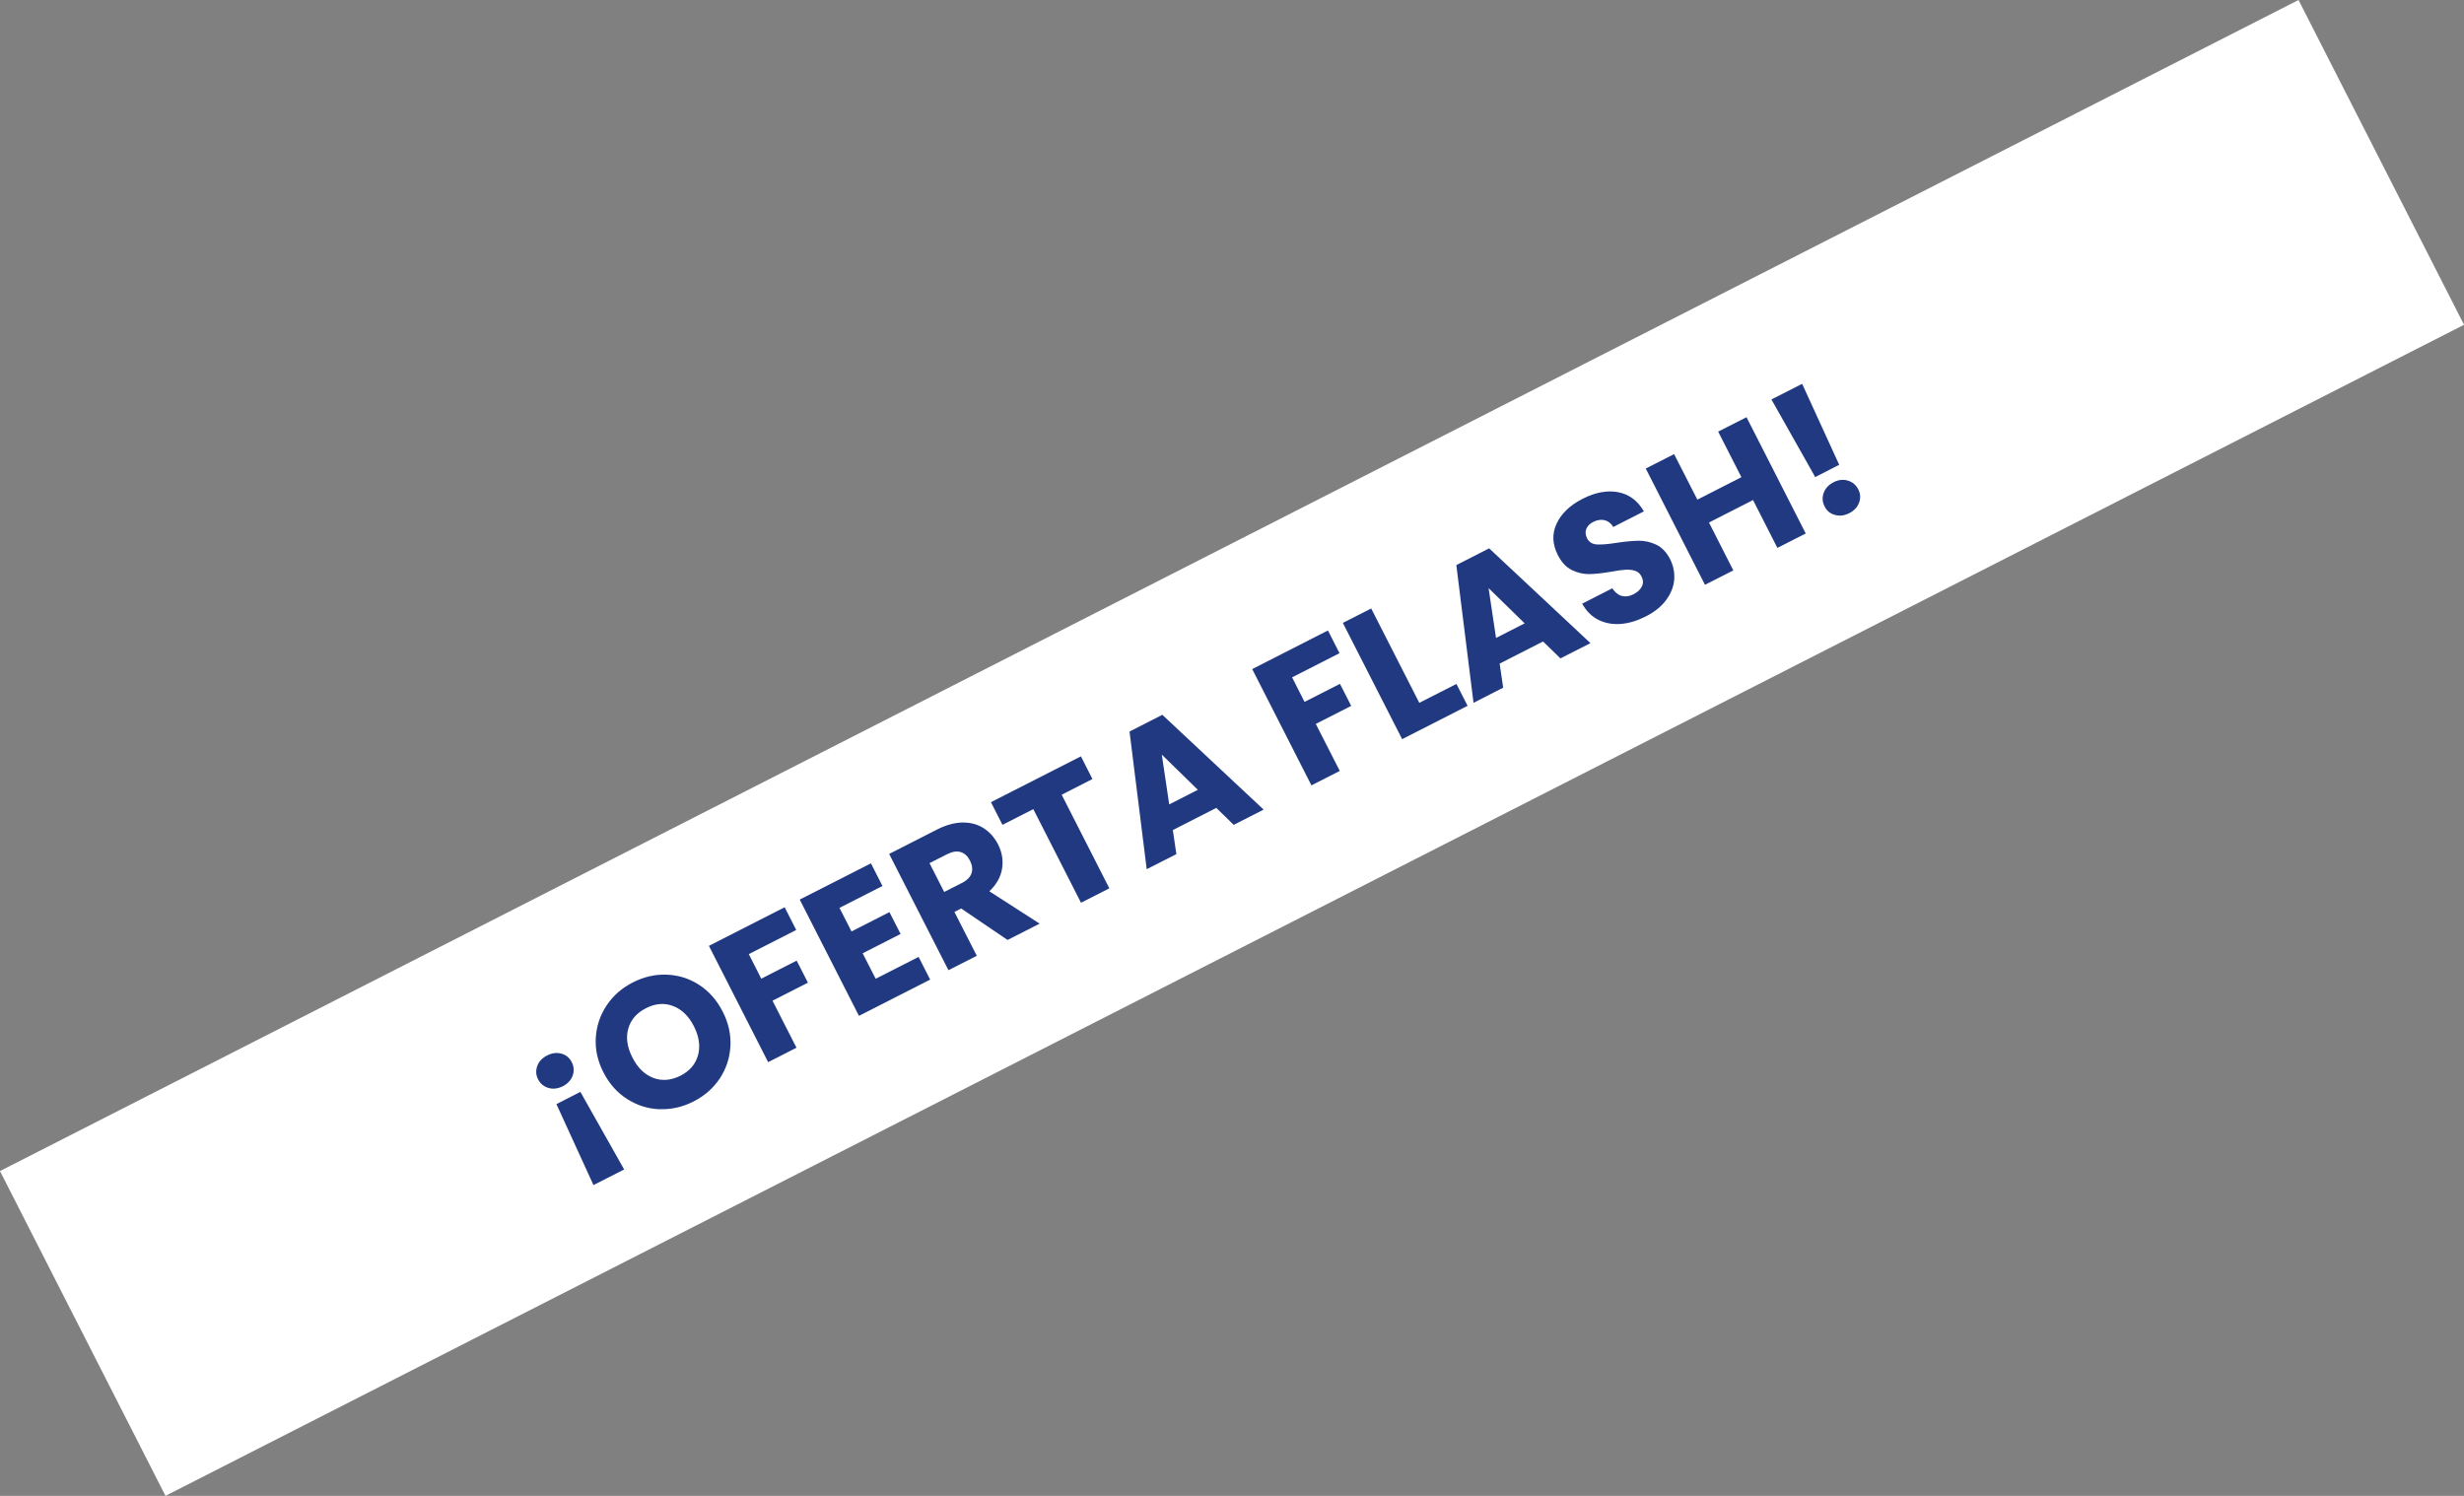 <svg xmlns="http://www.w3.org/2000/svg" id="Capa_2" data-name="Capa 2" viewBox="0 0 265.09 160.95"><rect x="0" y="0" width="265.09" height="160.95" fill="#808080" stroke="none"/><defs><style>      .cls-1 {        fill: #fff;      }      .cls-2 {        fill: #203981;      }      .cls-3 {        isolation: isolate;      }    </style></defs><g id="Capa_1-2" data-name="Capa 1"><g id="Grupo_319" data-name="Grupo 319"><g id="Grupo_320" data-name="Grupo 320"><rect id="Rect&#xE1;ngulo_355" data-name="Rect&#xE1;ngulo 355" class="cls-1" x="-6.22" y="60.86" width="277.54" height="39.22" transform="translate(-22.09 68.95) rotate(-27)"></rect><g id="_OFERTA_FLASH_" data-name=" OFERTA FLASH " class="cls-3"><g class="cls-3"><path class="cls-2" d="M60.41,113.37c.5.14.87.45,1.1.91.24.47.28.96.1,1.45-.18.49-.53.87-1.05,1.14-.54.27-1.05.33-1.55.19-.5-.15-.88-.46-1.12-.93-.24-.46-.26-.94-.09-1.43.18-.49.53-.87,1.07-1.14.52-.27,1.03-.33,1.53-.19ZM59.86,118.8l2.58-1.32,4.71,8.35-3.3,1.68-3.99-8.72Z"></path><path class="cls-2" d="M70.97,119.35c-1.26-.05-2.42-.41-3.5-1.1s-1.92-1.64-2.55-2.87-.9-2.47-.82-3.74c.08-1.27.47-2.42,1.17-3.47.7-1.05,1.64-1.87,2.82-2.47,1.18-.6,2.39-.88,3.65-.83,1.26.05,2.42.41,3.48,1.1,1.06.69,1.9,1.64,2.53,2.87s.9,2.47.83,3.74c-.07,1.27-.46,2.43-1.15,3.47-.7,1.04-1.63,1.86-2.81,2.46-1.18.6-2.39.88-3.65.83ZM75.1,113.53c.26-.97.11-2-.44-3.1-.56-1.1-1.31-1.83-2.25-2.19-.93-.35-1.9-.28-2.9.23-1.01.51-1.65,1.25-1.92,2.21s-.12,2,.45,3.11c.56,1.1,1.31,1.83,2.25,2.19.94.35,1.91.27,2.92-.24,1-.51,1.63-1.25,1.89-2.22Z"></path><path class="cls-2" d="M84.42,97.62l1.24,2.44-5.1,2.6,1.34,2.64,3.81-1.94,1.21,2.37-3.81,1.94,2.58,5.06-3.05,1.55-6.37-12.51,8.14-4.15Z"></path><path class="cls-2" d="M90.32,97.69l1.29,2.53,4.08-2.08,1.2,2.35-4.08,2.08,1.4,2.74,4.62-2.35,1.24,2.44-7.66,3.9-6.37-12.51,7.66-3.9,1.24,2.44-4.62,2.35Z"></path><path class="cls-2" d="M108.42,101.15l-5.01-3.4-.73.37,2.41,4.72-3.05,1.55-6.38-12.51,5.12-2.61c.99-.5,1.91-.76,2.78-.77s1.63.2,2.28.62c.65.42,1.16,1,1.54,1.74.42.83.57,1.69.43,2.59-.14.89-.59,1.71-1.37,2.45l5.41,3.48-3.44,1.75ZM101.58,95.97l1.89-.96c.56-.28.91-.63,1.05-1.05.14-.42.08-.87-.17-1.37-.24-.47-.57-.78-.99-.91-.42-.13-.91-.05-1.47.23l-1.89.96,1.58,3.1Z"></path><path class="cls-2" d="M116.29,81.38l1.24,2.44-3.31,1.69,5.13,10.07-3.05,1.55-5.13-10.07-3.32,1.69-1.24-2.44,9.68-4.93Z"></path><path class="cls-2" d="M130.85,86.93l-4.67,2.38.38,2.59-3.19,1.62-1.85-14.81,3.53-1.8,10.9,10.2-3.22,1.64-1.88-1.83ZM128.87,84.98l-3.88-3.79.8,5.36,3.08-1.57Z"></path><path class="cls-2" d="M142.87,67.84l1.24,2.44-5.1,2.6,1.34,2.64,3.81-1.94,1.21,2.37-3.81,1.94,2.58,5.06-3.05,1.55-6.37-12.51,8.14-4.15Z"></path><path class="cls-2" d="M152.7,75.62l3.99-2.03,1.2,2.35-7.04,3.59-6.38-12.51,3.05-1.55,5.18,10.16Z"></path><path class="cls-2" d="M166.01,69.02l-4.67,2.38.38,2.59-3.19,1.63-1.85-14.82,3.53-1.8,10.9,10.2-3.23,1.64-1.88-1.83ZM164.03,67.07l-3.88-3.79.8,5.36,3.08-1.57Z"></path><path class="cls-2" d="M174.39,67.13c-.88.07-1.68-.07-2.41-.43-.73-.36-1.32-.95-1.76-1.75l3.24-1.65c.28.44.62.71,1.02.82.4.1.82.05,1.26-.18.45-.23.75-.52.91-.86.16-.34.14-.7-.05-1.06-.16-.31-.39-.51-.7-.61-.31-.1-.65-.13-1.02-.11-.37.02-.88.09-1.52.21-.94.16-1.72.25-2.36.26-.64.01-1.26-.13-1.88-.43-.62-.3-1.12-.84-1.52-1.62-.59-1.16-.64-2.29-.13-3.38.51-1.09,1.44-1.98,2.79-2.67,1.38-.7,2.66-.94,3.84-.71,1.18.23,2.1.92,2.76,2.06l-3.3,1.68c-.23-.39-.54-.63-.93-.73-.39-.09-.8-.03-1.23.19-.37.19-.61.44-.74.75-.12.31-.09.65.09,1.02.21.4.56.62,1.05.65.5.03,1.21-.03,2.15-.18.95-.14,1.74-.21,2.37-.22.63,0,1.25.13,1.86.42.61.29,1.11.81,1.49,1.55.36.71.51,1.45.45,2.22s-.36,1.5-.87,2.19c-.51.7-1.24,1.28-2.18,1.76-.92.47-1.81.74-2.69.81Z"></path><path class="cls-2" d="M187.9,44.89l6.37,12.51-3.05,1.55-2.62-5.15-4.74,2.42,2.62,5.15-3.05,1.55-6.37-12.51,3.05-1.55,2.5,4.9,4.74-2.42-2.5-4.9,3.05-1.55Z"></path><path class="cls-2" d="M193.88,41.29l3.99,8.72-2.58,1.32-4.71-8.35,3.3-1.68ZM197.4,55.4c-.5-.14-.87-.44-1.1-.91-.24-.48-.28-.96-.1-1.45.17-.49.53-.88,1.06-1.15.52-.27,1.03-.33,1.54-.18.5.15.87.46,1.12.94.24.46.27.94.09,1.43-.18.49-.53.87-1.05,1.13-.53.27-1.05.34-1.55.19Z"></path></g></g></g></g></g></svg>